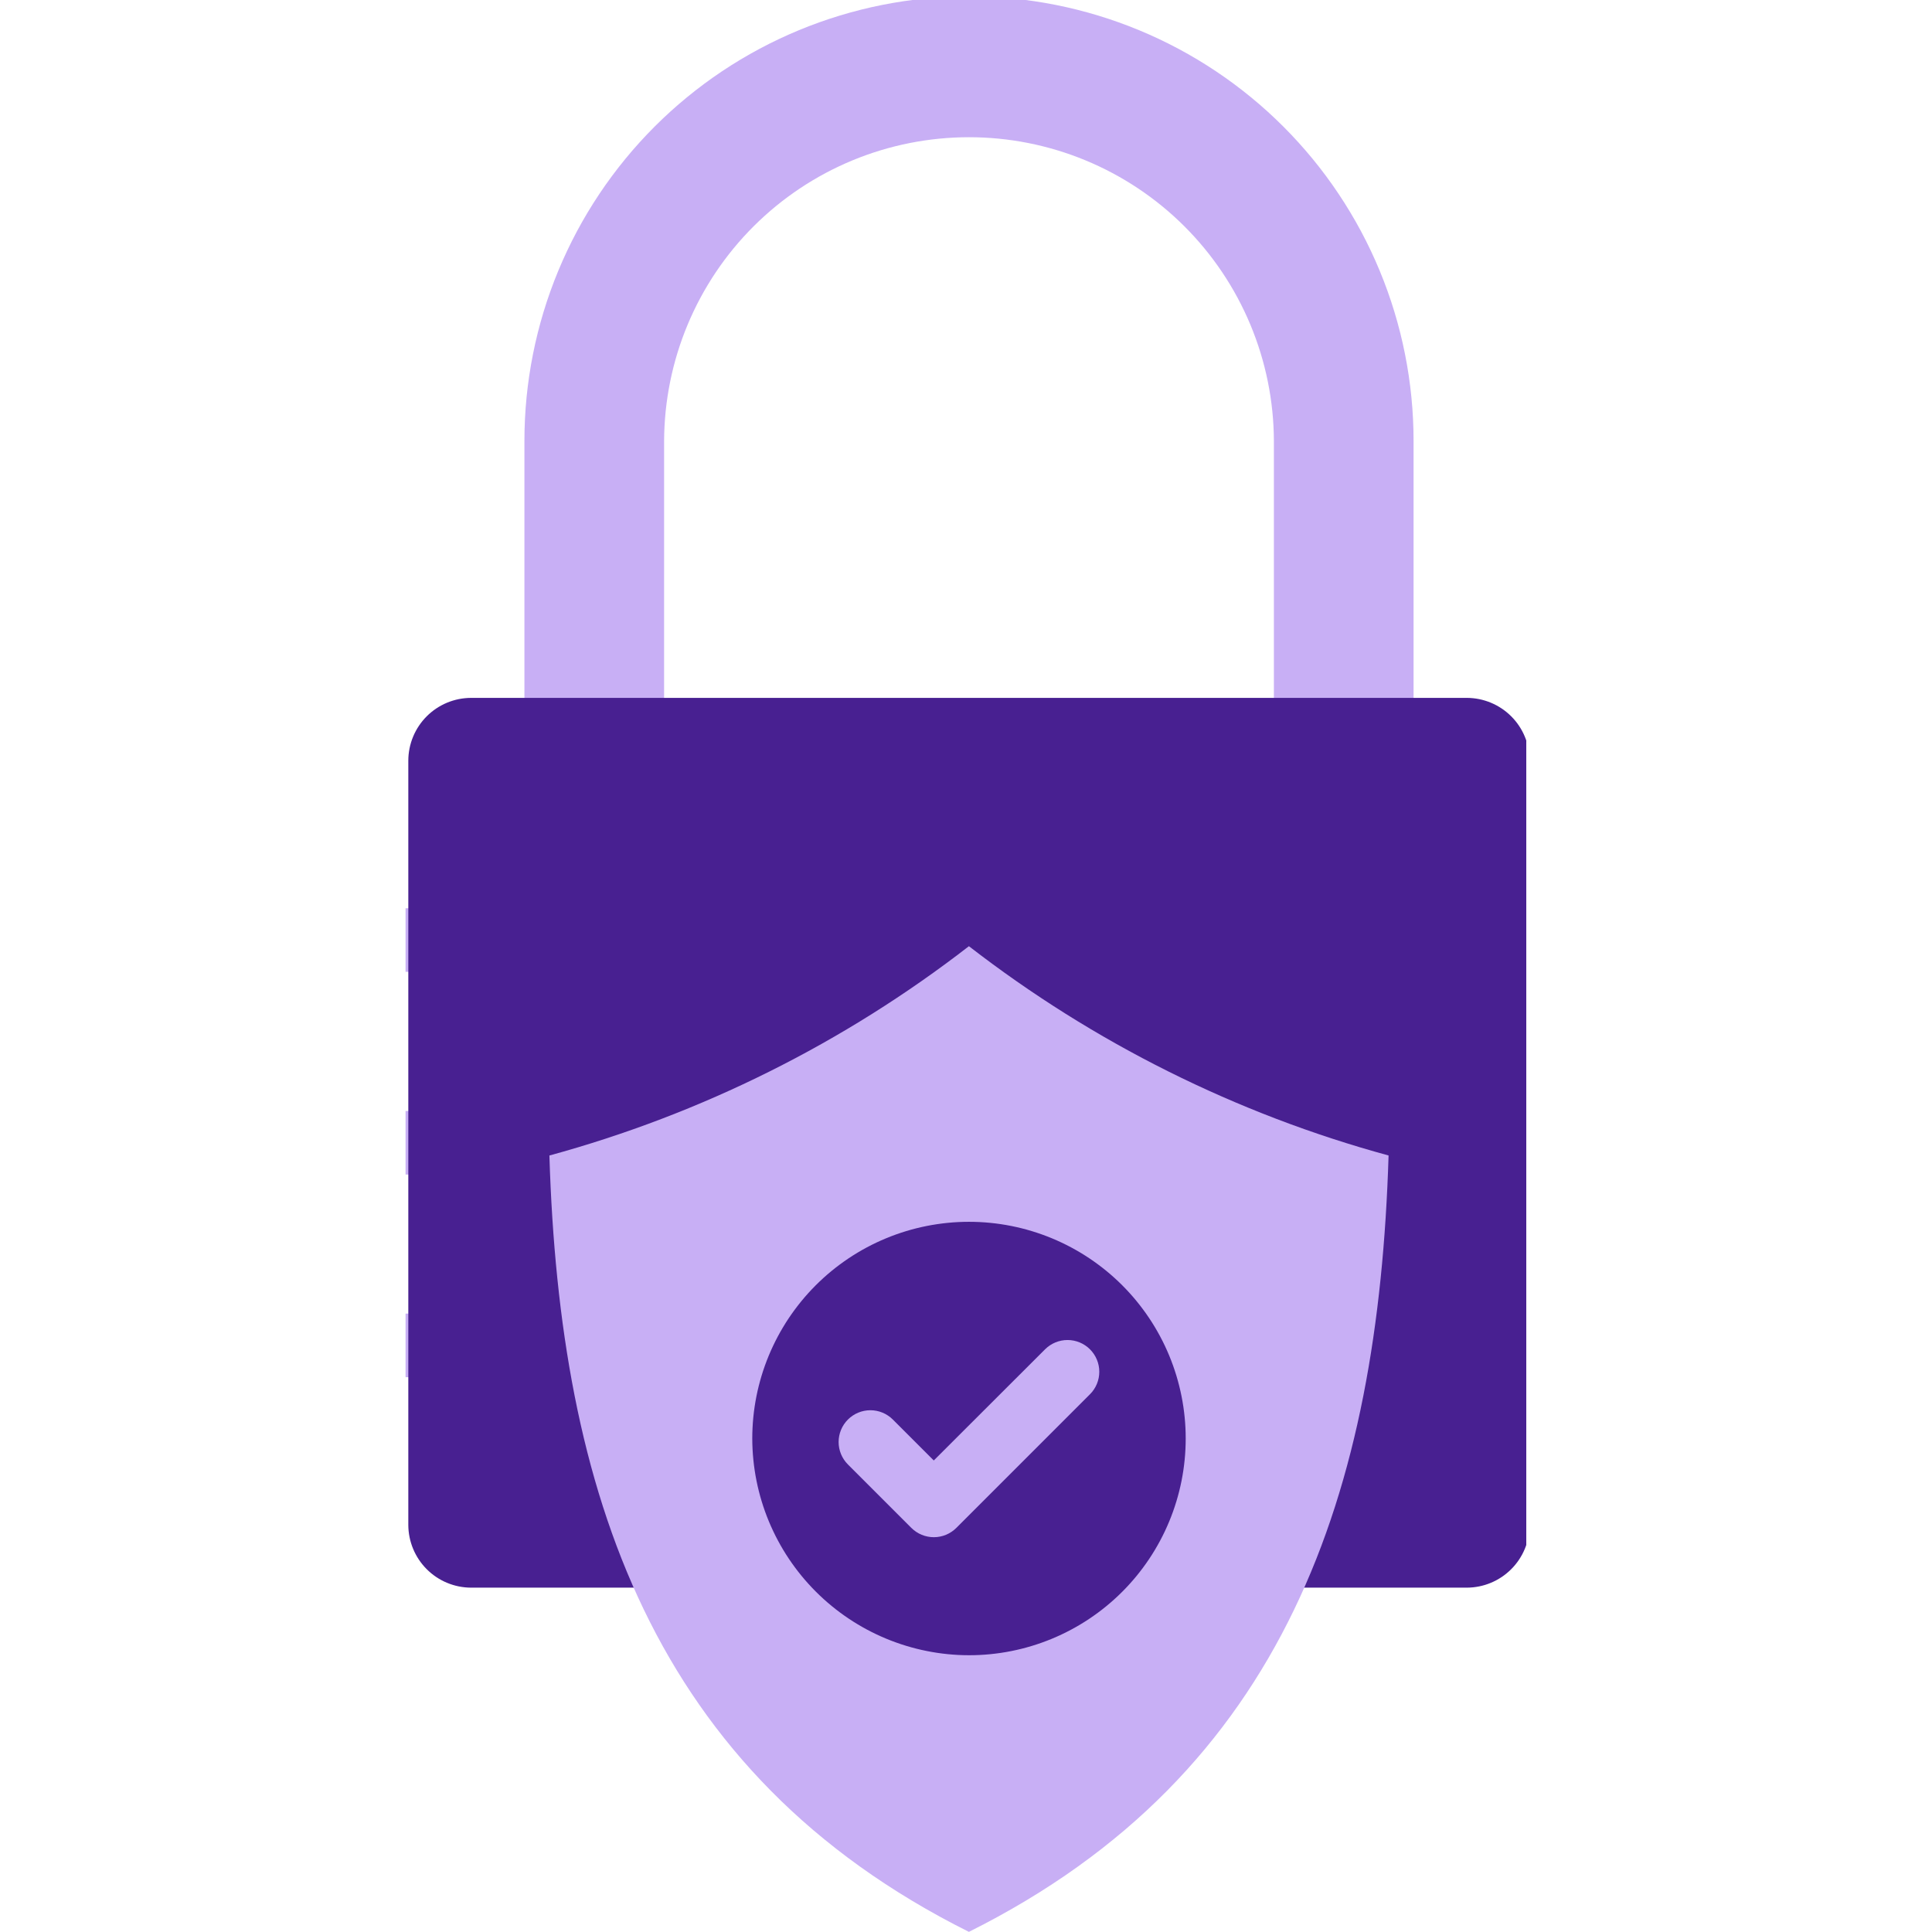 <svg xmlns="http://www.w3.org/2000/svg" xmlns:xlink="http://www.w3.org/1999/xlink" width="1024" zoomAndPan="magnify" viewBox="0 0 768 768" height="1024" preserveAspectRatio="xMidYMid meet" version="1.0"><defs><clipPath id="5f6dd32daf"><path d="M 161.219 275 L 606.719 275 L 606.719 633 L 161.219 633 Z M 161.219 275 " clip-rule="nonzero"/></clipPath><clipPath id="c782e41921"><path d="M 162 277 L 606.719 277 L 606.719 632 L 162 632 Z M 162 277 " clip-rule="nonzero"/></clipPath></defs><g clip-path="url(#5f6dd32daf)"><path fill="#c8aff5" d="M 205.039 522.172 C 205.867 522.172 206.691 522.254 207.504 522.414 C 208.316 522.578 209.109 522.816 209.875 523.133 C 210.641 523.453 211.371 523.84 212.062 524.301 C 212.75 524.766 213.391 525.289 213.977 525.875 C 214.562 526.461 215.086 527.102 215.547 527.789 C 216.012 528.48 216.398 529.211 216.719 529.977 C 217.035 530.742 217.273 531.535 217.438 532.348 C 217.598 533.16 217.68 533.984 217.68 534.812 C 217.68 535.645 217.598 536.465 217.438 537.281 C 217.273 538.094 217.035 538.887 216.719 539.652 C 216.398 540.418 216.012 541.148 215.547 541.836 C 215.086 542.527 214.562 543.168 213.977 543.754 C 213.391 544.34 212.75 544.863 212.062 545.324 C 211.371 545.785 210.641 546.176 209.875 546.492 C 209.109 546.812 208.316 547.051 207.504 547.215 C 206.691 547.375 205.867 547.457 205.039 547.457 L 82.891 547.457 L 20.977 627.941 C 20.469 628.598 19.906 629.195 19.281 629.738 C 18.656 630.277 17.988 630.754 17.27 631.164 C 16.551 631.574 15.801 631.91 15.02 632.176 C 14.234 632.438 13.434 632.621 12.613 632.727 C 11.793 632.828 10.973 632.852 10.148 632.797 C 9.324 632.738 8.512 632.602 7.715 632.383 C 6.918 632.168 6.148 631.875 5.41 631.504 C 4.672 631.137 3.973 630.699 3.32 630.195 C 2.668 629.688 2.07 629.125 1.527 628.5 C 0.984 627.879 0.508 627.207 0.098 626.488 C -0.312 625.773 -0.648 625.023 -0.91 624.238 C -1.172 623.457 -1.355 622.652 -1.461 621.836 C -1.566 621.016 -1.59 620.191 -1.531 619.367 C -1.477 618.543 -1.336 617.734 -1.121 616.938 C -0.902 616.137 -0.609 615.371 -0.242 614.629 C 0.125 613.891 0.562 613.195 1.07 612.539 L 66.109 527.953 C 66.68 527.066 67.348 526.266 68.121 525.547 C 68.891 524.828 69.742 524.215 70.664 523.711 C 71.59 523.203 72.566 522.82 73.586 522.562 C 74.609 522.301 75.648 522.172 76.699 522.172 Z M 565.332 547.457 C 564.5 547.457 563.68 547.375 562.867 547.215 C 562.051 547.051 561.262 546.812 560.492 546.492 C 559.727 546.176 559 545.785 558.309 545.324 C 557.617 544.863 556.98 544.34 556.395 543.754 C 555.805 543.168 555.281 542.527 554.82 541.836 C 554.359 541.148 553.969 540.418 553.652 539.652 C 553.336 538.887 553.094 538.094 552.934 537.281 C 552.77 536.465 552.691 535.645 552.691 534.812 C 552.691 533.984 552.77 533.16 552.934 532.348 C 553.094 531.535 553.336 530.742 553.652 529.977 C 553.969 529.211 554.359 528.48 554.82 527.789 C 555.281 527.102 555.805 526.461 556.395 525.875 C 556.98 525.289 557.617 524.766 558.309 524.301 C 559 523.84 559.727 523.453 560.492 523.133 C 561.262 522.816 562.051 522.578 562.867 522.414 C 563.68 522.254 564.5 522.172 565.332 522.172 L 693.672 522.172 C 694.723 522.176 695.762 522.305 696.781 522.566 C 697.801 522.828 698.773 523.215 699.699 523.719 C 700.625 524.223 701.473 524.832 702.246 525.551 C 703.016 526.27 703.688 527.07 704.262 527.953 L 769.301 612.539 C 769.797 613.195 770.223 613.895 770.586 614.633 C 770.945 615.375 771.227 616.141 771.438 616.938 C 771.648 617.734 771.777 618.539 771.828 619.363 C 771.879 620.184 771.852 621 771.742 621.816 C 771.633 622.633 771.445 623.43 771.18 624.207 C 770.914 624.984 770.578 625.73 770.164 626.445 C 769.754 627.156 769.277 627.82 768.738 628.441 C 768.195 629.059 767.602 629.621 766.949 630.125 C 766.297 630.625 765.605 631.062 764.867 631.426 C 764.133 631.793 763.367 632.086 762.574 632.305 C 761.781 632.52 760.973 632.66 760.152 632.719 C 759.332 632.777 758.516 632.754 757.699 632.656 C 756.883 632.555 756.082 632.375 755.301 632.117 C 754.52 631.859 753.773 631.527 753.055 631.125 C 752.34 630.719 751.668 630.25 751.043 629.715 C 750.418 629.18 749.852 628.59 749.344 627.941 L 687.477 547.449 Z M 565.332 466.91 C 564.5 466.914 563.676 466.832 562.863 466.672 C 562.047 466.512 561.254 466.273 560.488 465.957 C 559.719 465.641 558.988 465.25 558.297 464.789 C 557.605 464.328 556.965 463.805 556.375 463.219 C 555.789 462.629 555.262 461.992 554.801 461.301 C 554.34 460.609 553.949 459.879 553.629 459.113 C 553.312 458.344 553.07 457.555 552.91 456.738 C 552.746 455.922 552.664 455.102 552.664 454.27 C 552.664 453.438 552.746 452.613 552.91 451.801 C 553.07 450.984 553.312 450.195 553.629 449.426 C 553.949 448.656 554.34 447.93 554.801 447.238 C 555.262 446.547 555.789 445.91 556.375 445.32 C 556.965 444.734 557.605 444.211 558.297 443.75 C 558.988 443.289 559.719 442.898 560.488 442.582 C 561.254 442.266 562.047 442.027 562.863 441.867 C 563.676 441.707 564.5 441.625 565.332 441.629 L 802.871 441.629 C 803.699 441.629 804.523 441.711 805.336 441.875 C 806.148 442.039 806.938 442.277 807.703 442.598 C 808.469 442.914 809.195 443.305 809.883 443.766 C 810.57 444.227 811.211 444.754 811.793 445.34 C 812.379 445.926 812.902 446.562 813.363 447.254 C 813.824 447.941 814.211 448.672 814.527 449.438 C 814.848 450.203 815.086 450.992 815.246 451.805 C 815.406 452.621 815.488 453.441 815.488 454.27 C 815.488 455.098 815.406 455.918 815.246 456.734 C 815.086 457.547 814.848 458.336 814.527 459.102 C 814.211 459.867 813.824 460.594 813.363 461.285 C 812.902 461.977 812.379 462.613 811.793 463.199 C 811.211 463.785 810.57 464.312 809.883 464.773 C 809.195 465.234 808.469 465.625 807.703 465.941 C 806.938 466.262 806.148 466.5 805.336 466.664 C 804.523 466.828 803.699 466.91 802.871 466.91 Z M 565.332 386.32 C 564.5 386.32 563.68 386.238 562.867 386.078 C 562.051 385.914 561.262 385.676 560.492 385.355 C 559.727 385.039 559 384.648 558.309 384.188 C 557.617 383.727 556.98 383.203 556.395 382.617 C 555.805 382.031 555.281 381.391 554.82 380.699 C 554.359 380.012 553.969 379.281 553.652 378.516 C 553.336 377.75 553.094 376.957 552.934 376.145 C 552.77 375.328 552.691 374.508 552.691 373.676 C 552.691 372.848 552.77 372.023 552.934 371.211 C 553.094 370.398 553.336 369.605 553.652 368.84 C 553.969 368.074 554.359 367.344 554.82 366.652 C 555.281 365.965 555.805 365.324 556.395 364.738 C 556.98 364.152 557.617 363.625 558.309 363.164 C 559 362.703 559.727 362.316 560.492 361.996 C 561.262 361.68 562.051 361.441 562.867 361.277 C 563.68 361.117 564.5 361.035 565.332 361.035 L 687.477 361.035 L 749.344 280.594 C 749.848 279.938 750.414 279.332 751.035 278.785 C 751.66 278.242 752.332 277.762 753.051 277.344 C 753.766 276.93 754.52 276.59 755.305 276.324 C 756.09 276.059 756.895 275.875 757.719 275.766 C 758.539 275.66 759.363 275.633 760.191 275.688 C 761.02 275.746 761.832 275.879 762.633 276.098 C 763.434 276.312 764.207 276.605 764.949 276.973 C 765.691 277.344 766.391 277.781 767.047 278.289 C 767.703 278.793 768.305 279.359 768.848 279.984 C 769.395 280.609 769.871 281.281 770.285 282.004 C 770.695 282.723 771.035 283.477 771.297 284.262 C 771.562 285.047 771.746 285.852 771.852 286.676 C 771.953 287.496 771.977 288.324 771.918 289.148 C 771.859 289.977 771.723 290.789 771.504 291.59 C 771.285 292.391 770.992 293.16 770.621 293.902 C 770.25 294.645 769.809 295.344 769.301 295.996 L 704.262 380.586 C 703.684 381.461 703.008 382.258 702.234 382.965 C 701.461 383.676 700.609 384.281 699.688 384.781 C 698.762 385.281 697.793 385.66 696.773 385.922 C 695.754 386.18 694.719 386.312 693.672 386.316 Z M 205.039 361.035 C 205.867 361.035 206.691 361.117 207.504 361.277 C 208.316 361.441 209.109 361.68 209.875 361.996 C 210.641 362.316 211.371 362.703 212.062 363.164 C 212.75 363.629 213.391 364.152 213.977 364.738 C 214.562 365.324 215.086 365.965 215.547 366.652 C 216.012 367.344 216.398 368.074 216.719 368.84 C 217.035 369.605 217.273 370.398 217.438 371.211 C 217.598 372.023 217.68 372.848 217.68 373.676 C 217.68 374.508 217.598 375.328 217.438 376.145 C 217.273 376.957 217.035 377.75 216.719 378.516 C 216.398 379.281 216.012 380.012 215.547 380.699 C 215.086 381.391 214.562 382.031 213.977 382.617 C 213.391 383.203 212.75 383.727 212.062 384.188 C 211.371 384.648 210.641 385.039 209.875 385.355 C 209.109 385.676 208.316 385.914 207.504 386.078 C 206.691 386.238 205.867 386.32 205.039 386.32 L 76.699 386.32 C 75.648 386.32 74.613 386.191 73.594 385.93 C 72.574 385.672 71.605 385.293 70.68 384.793 C 69.754 384.293 68.906 383.688 68.133 382.977 C 67.359 382.266 66.684 381.469 66.109 380.59 L 1.07 295.996 C 0.551 295.344 0.105 294.645 -0.273 293.902 C -0.652 293.164 -0.957 292.391 -1.184 291.59 C -1.406 290.789 -1.551 289.973 -1.617 289.141 C -1.68 288.312 -1.66 287.484 -1.562 286.656 C -1.461 285.832 -1.281 285.023 -1.02 284.23 C -0.758 283.441 -0.422 282.684 -0.012 281.961 C 0.398 281.234 0.879 280.559 1.426 279.93 C 1.969 279.301 2.57 278.734 3.23 278.223 C 3.887 277.715 4.59 277.273 5.336 276.902 C 6.082 276.535 6.855 276.238 7.66 276.023 C 8.465 275.809 9.281 275.672 10.113 275.617 C 10.941 275.562 11.77 275.59 12.598 275.703 C 13.422 275.812 14.227 276 15.016 276.273 C 15.805 276.543 16.555 276.887 17.277 277.305 C 17.996 277.727 18.664 278.211 19.289 278.766 C 19.91 279.316 20.473 279.926 20.977 280.59 L 82.891 361.031 Z M 205.039 441.629 C 205.867 441.625 206.691 441.707 207.508 441.867 C 208.324 442.027 209.113 442.266 209.883 442.582 C 210.652 442.898 211.383 443.289 212.074 443.75 C 212.766 444.211 213.402 444.734 213.992 445.32 C 214.582 445.91 215.105 446.547 215.566 447.238 C 216.031 447.93 216.422 448.656 216.738 449.426 C 217.059 450.195 217.297 450.984 217.461 451.801 C 217.621 452.613 217.703 453.438 217.703 454.27 C 217.703 455.102 217.621 455.922 217.461 456.738 C 217.297 457.555 217.059 458.344 216.738 459.113 C 216.422 459.879 216.031 460.609 215.566 461.301 C 215.105 461.992 214.582 462.629 213.992 463.219 C 213.402 463.805 212.766 464.328 212.074 464.789 C 211.383 465.25 210.652 465.641 209.883 465.957 C 209.113 466.273 208.324 466.512 207.508 466.672 C 206.691 466.832 205.867 466.914 205.039 466.91 L -32.5 466.91 C -33.328 466.91 -34.152 466.828 -34.965 466.664 C -35.777 466.5 -36.566 466.262 -37.332 465.941 C -38.098 465.625 -38.824 465.234 -39.512 464.773 C -40.199 464.312 -40.84 463.785 -41.426 463.199 C -42.008 462.613 -42.531 461.977 -42.992 461.285 C -43.453 460.594 -43.84 459.867 -44.156 459.102 C -44.477 458.336 -44.715 457.547 -44.875 456.734 C -45.035 455.918 -45.117 455.098 -45.117 454.27 C -45.117 453.441 -45.035 452.621 -44.875 451.805 C -44.715 450.992 -44.477 450.203 -44.156 449.438 C -43.84 448.672 -43.453 447.941 -42.992 447.254 C -42.531 446.562 -42.008 445.926 -41.426 445.34 C -40.84 444.754 -40.199 444.227 -39.512 443.766 C -38.824 443.305 -38.098 442.914 -37.332 442.598 C -36.566 442.277 -35.777 442.039 -34.965 441.875 C -34.152 441.711 -33.328 441.629 -32.5 441.629 Z M 205.039 441.629 " fill-opacity="1" fill-rule="nonzero"/></g><path fill="#c8aff5" d="M 263.988 335.09 C 263.996 336.004 263.957 336.914 263.875 337.824 C 263.793 338.734 263.664 339.641 263.492 340.535 C 263.32 341.434 263.105 342.32 262.844 343.195 C 262.586 344.074 262.281 344.934 261.938 345.781 C 261.594 346.629 261.207 347.453 260.781 348.262 C 260.355 349.07 259.891 349.855 259.387 350.617 C 258.883 351.379 258.34 352.117 257.766 352.824 C 257.188 353.535 256.578 354.215 255.934 354.863 C 255.293 355.512 254.617 356.125 253.914 356.707 C 253.207 357.289 252.477 357.836 251.719 358.348 C 250.961 358.855 250.18 359.328 249.375 359.762 C 248.57 360.191 247.746 360.586 246.902 360.938 C 246.059 361.289 245.199 361.598 244.324 361.863 C 243.449 362.129 242.566 362.352 241.668 362.531 C 240.773 362.711 239.871 362.848 238.961 362.938 C 238.051 363.027 237.141 363.07 236.227 363.07 C 235.312 363.07 234.402 363.027 233.492 362.938 C 232.582 362.848 231.68 362.711 230.785 362.531 C 229.887 362.352 229.004 362.129 228.129 361.863 C 227.254 361.598 226.395 361.289 225.551 360.938 C 224.707 360.586 223.883 360.191 223.078 359.762 C 222.273 359.328 221.492 358.855 220.734 358.348 C 219.977 357.836 219.246 357.289 218.539 356.707 C 217.836 356.125 217.164 355.512 216.52 354.863 C 215.875 354.215 215.266 353.535 214.688 352.824 C 214.113 352.117 213.57 351.379 213.066 350.617 C 212.562 349.855 212.098 349.07 211.672 348.262 C 211.246 347.453 210.859 346.629 210.516 345.781 C 210.172 344.934 209.871 344.074 209.609 343.195 C 209.352 342.32 209.133 341.434 208.961 340.535 C 208.789 339.641 208.664 338.734 208.578 337.824 C 208.496 336.914 208.461 336.004 208.465 335.09 L 208.465 175.281 C 208.465 172.387 208.539 169.496 208.68 166.609 C 208.82 163.719 209.035 160.836 209.316 157.957 C 209.602 155.078 209.953 152.211 210.379 149.348 C 210.805 146.488 211.297 143.641 211.863 140.805 C 212.426 137.965 213.059 135.145 213.762 132.34 C 214.465 129.535 215.238 126.746 216.074 123.98 C 216.914 121.211 217.824 118.465 218.797 115.742 C 219.77 113.02 220.812 110.324 221.918 107.652 C 223.027 104.98 224.195 102.336 225.434 99.723 C 226.672 97.105 227.969 94.523 229.332 91.973 C 230.695 89.422 232.121 86.906 233.609 84.426 C 235.098 81.945 236.645 79.504 238.25 77.098 C 239.855 74.691 241.52 72.328 243.246 70.008 C 244.969 67.684 246.746 65.402 248.582 63.168 C 250.414 60.934 252.305 58.742 254.246 56.602 C 256.188 54.457 258.184 52.363 260.227 50.316 C 262.273 48.273 264.367 46.277 266.508 44.336 C 268.652 42.395 270.844 40.504 273.078 38.672 C 275.312 36.836 277.594 35.059 279.914 33.336 C 282.238 31.613 284.602 29.945 287.008 28.34 C 289.414 26.734 291.855 25.188 294.336 23.699 C 296.816 22.211 299.332 20.789 301.883 19.422 C 304.434 18.059 307.016 16.762 309.633 15.523 C 312.246 14.289 314.891 13.117 317.562 12.008 C 320.234 10.902 322.93 9.863 325.652 8.887 C 328.375 7.914 331.121 7.004 333.891 6.168 C 336.656 5.328 339.445 4.555 342.25 3.852 C 345.055 3.148 347.875 2.516 350.711 1.953 C 353.551 1.387 356.398 0.895 359.258 0.469 C 362.121 0.043 364.988 -0.309 367.867 -0.594 C 370.746 -0.875 373.629 -1.09 376.52 -1.23 C 379.406 -1.371 382.297 -1.445 385.191 -1.445 C 388.082 -1.445 390.973 -1.371 393.863 -1.23 C 396.75 -1.09 399.633 -0.875 402.512 -0.594 C 405.391 -0.309 408.258 0.043 411.121 0.469 C 413.98 0.895 416.832 1.387 419.668 1.953 C 422.504 2.516 425.324 3.148 428.129 3.852 C 430.938 4.555 433.723 5.328 436.488 6.168 C 439.258 7.004 442.004 7.914 444.727 8.887 C 447.449 9.863 450.148 10.902 452.82 12.008 C 455.492 13.117 458.133 14.289 460.75 15.523 C 463.363 16.762 465.945 18.059 468.496 19.422 C 471.047 20.789 473.562 22.211 476.043 23.699 C 478.523 25.188 480.969 26.734 483.371 28.34 C 485.777 29.945 488.141 31.613 490.465 33.336 C 492.785 35.059 495.066 36.836 497.301 38.672 C 499.539 40.504 501.727 42.395 503.871 44.336 C 506.012 46.277 508.105 48.273 510.152 50.316 C 512.199 52.363 514.191 54.457 516.133 56.602 C 518.074 58.742 519.965 60.934 521.801 63.168 C 523.633 65.402 525.414 67.684 527.137 70.008 C 528.859 72.328 530.523 74.691 532.129 77.098 C 533.738 79.504 535.285 81.945 536.77 84.426 C 538.258 86.906 539.684 89.422 541.047 91.973 C 542.41 94.523 543.711 97.105 544.945 99.723 C 546.184 102.336 547.355 104.98 548.461 107.652 C 549.566 110.324 550.609 113.02 551.582 115.742 C 552.559 118.465 553.465 121.211 554.305 123.98 C 555.145 126.746 555.914 129.535 556.617 132.34 C 557.32 135.145 557.953 137.965 558.516 140.805 C 559.082 143.641 559.574 146.488 560 149.348 C 560.426 152.211 560.777 155.078 561.062 157.957 C 561.348 160.836 561.559 163.719 561.699 166.609 C 561.844 169.496 561.914 172.387 561.914 175.281 L 561.914 335.09 C 561.922 336.004 561.883 336.914 561.801 337.824 C 561.719 338.734 561.59 339.641 561.418 340.535 C 561.246 341.434 561.031 342.32 560.77 343.195 C 560.512 344.074 560.207 344.934 559.863 345.781 C 559.52 346.629 559.133 347.453 558.707 348.262 C 558.281 349.07 557.816 349.855 557.312 350.617 C 556.809 351.379 556.27 352.117 555.691 352.824 C 555.113 353.535 554.504 354.215 553.859 354.863 C 553.219 355.512 552.543 356.125 551.84 356.707 C 551.133 357.289 550.402 357.836 549.645 358.348 C 548.887 358.855 548.105 359.328 547.301 359.762 C 546.496 360.191 545.672 360.586 544.828 360.938 C 543.984 361.289 543.125 361.598 542.25 361.863 C 541.379 362.129 540.492 362.352 539.598 362.531 C 538.699 362.711 537.797 362.848 536.887 362.938 C 535.977 363.027 535.066 363.07 534.152 363.07 C 533.238 363.07 532.328 363.027 531.418 362.938 C 530.508 362.848 529.605 362.711 528.711 362.531 C 527.812 362.352 526.93 362.129 526.055 361.863 C 525.18 361.598 524.32 361.289 523.477 360.938 C 522.637 360.586 521.812 360.191 521.004 359.762 C 520.199 359.328 519.418 358.855 518.66 358.348 C 517.902 357.836 517.172 357.289 516.469 356.707 C 515.762 356.125 515.09 355.512 514.445 354.863 C 513.801 354.215 513.191 353.535 512.613 352.824 C 512.039 352.117 511.496 351.379 510.992 350.617 C 510.488 349.855 510.023 349.07 509.598 348.262 C 509.172 347.453 508.785 346.629 508.441 345.781 C 508.098 344.934 507.797 344.074 507.535 343.195 C 507.277 342.32 507.059 341.434 506.887 340.535 C 506.715 339.641 506.59 338.734 506.508 337.824 C 506.422 336.914 506.387 336.004 506.391 335.09 L 506.391 175.281 C 506.387 173.301 506.328 171.324 506.223 169.348 C 506.121 167.371 505.969 165.398 505.766 163.43 C 505.566 161.465 505.316 159.5 505.02 157.543 C 504.723 155.59 504.375 153.641 503.984 151.699 C 503.59 149.762 503.152 147.832 502.664 145.914 C 502.18 143.996 501.645 142.094 501.062 140.199 C 500.484 138.309 499.855 136.434 499.184 134.57 C 498.512 132.711 497.797 130.867 497.035 129.043 C 496.27 127.215 495.465 125.41 494.613 123.625 C 493.762 121.836 492.867 120.074 491.93 118.328 C 490.992 116.586 490.016 114.867 488.992 113.176 C 487.973 111.48 486.91 109.812 485.805 108.168 C 484.703 106.527 483.559 104.91 482.375 103.324 C 481.195 101.738 479.973 100.18 478.715 98.656 C 477.457 97.129 476.16 95.633 474.828 94.168 C 473.5 92.707 472.133 91.277 470.73 89.879 C 469.328 88.484 467.895 87.121 466.426 85.797 C 464.957 84.469 463.457 83.18 461.922 81.926 C 460.391 80.676 458.832 79.461 457.238 78.285 C 455.648 77.109 454.031 75.973 452.383 74.875 C 450.734 73.777 449.062 72.723 447.363 71.707 C 445.668 70.691 443.945 69.719 442.199 68.789 C 440.453 67.855 438.684 66.969 436.895 66.125 C 435.105 65.281 433.297 64.48 431.465 63.727 C 429.637 62.973 427.793 62.262 425.93 61.594 C 424.062 60.93 422.188 60.312 420.293 59.738 C 418.398 59.164 416.492 58.641 414.57 58.16 C 412.652 57.68 410.723 57.246 408.781 56.863 C 406.84 56.477 404.891 56.141 402.934 55.852 C 400.977 55.562 399.012 55.32 397.043 55.125 C 395.074 54.934 393.102 54.789 391.125 54.691 C 389.148 54.594 387.172 54.547 385.191 54.547 C 383.215 54.547 381.238 54.594 379.262 54.691 C 377.285 54.789 375.312 54.934 373.34 55.125 C 371.371 55.32 369.41 55.562 367.453 55.852 C 365.496 56.141 363.547 56.477 361.605 56.863 C 359.664 57.246 357.734 57.68 355.812 58.16 C 353.895 58.641 351.988 59.164 350.094 59.738 C 348.199 60.312 346.32 60.93 344.457 61.594 C 342.594 62.262 340.746 62.973 338.918 63.727 C 337.09 64.48 335.281 65.281 333.492 66.125 C 331.703 66.969 329.934 67.855 328.188 68.789 C 326.441 69.719 324.719 70.691 323.02 71.707 C 321.32 72.723 319.648 73.777 318.004 74.875 C 316.355 75.973 314.738 77.109 313.145 78.285 C 311.555 79.461 309.992 80.676 308.461 81.926 C 306.93 83.18 305.43 84.469 303.961 85.797 C 302.492 87.121 301.059 88.484 299.656 89.879 C 298.254 91.277 296.887 92.707 295.555 94.168 C 294.223 95.633 292.93 97.129 291.668 98.656 C 290.41 100.18 289.191 101.738 288.008 103.324 C 286.824 104.91 285.684 106.527 284.578 108.168 C 283.477 109.812 282.414 111.48 281.395 113.176 C 280.371 114.867 279.391 116.586 278.453 118.328 C 277.516 120.074 276.621 121.836 275.773 123.625 C 274.922 125.41 274.113 127.215 273.352 129.043 C 272.59 130.867 271.871 132.711 271.199 134.57 C 270.527 136.434 269.902 138.309 269.32 140.199 C 268.742 142.094 268.207 143.996 267.719 145.914 C 267.234 147.832 266.793 149.762 266.402 151.699 C 266.008 153.641 265.664 155.59 265.367 157.543 C 265.07 159.5 264.82 161.465 264.617 163.43 C 264.418 165.398 264.266 167.371 264.16 169.348 C 264.055 171.324 264 173.301 263.992 175.281 Z M 263.988 335.09 " fill-opacity="1" fill-rule="nonzero"/><g clip-path="url(#c782e41921)"><path fill="#482091" d="M 187.23 277.418 L 583.145 277.418 C 583.961 277.422 584.773 277.465 585.586 277.551 C 586.398 277.633 587.207 277.754 588.004 277.918 C 588.805 278.078 589.594 278.281 590.375 278.52 C 591.156 278.758 591.922 279.035 592.676 279.352 C 593.43 279.664 594.164 280.016 594.887 280.402 C 595.605 280.789 596.301 281.207 596.98 281.664 C 597.656 282.117 598.312 282.605 598.941 283.121 C 599.574 283.641 600.176 284.191 600.754 284.77 C 601.328 285.344 601.875 285.949 602.395 286.582 C 602.91 287.211 603.398 287.867 603.852 288.547 C 604.305 289.227 604.723 289.926 605.109 290.645 C 605.492 291.363 605.84 292.102 606.152 292.855 C 606.469 293.609 606.742 294.375 606.98 295.156 C 607.219 295.938 607.418 296.73 607.578 297.527 C 607.738 298.328 607.859 299.137 607.941 299.949 C 608.023 300.762 608.062 301.574 608.066 302.391 L 608.066 606.195 C 608.062 607.012 608.016 607.824 607.934 608.633 C 607.852 609.445 607.727 610.25 607.566 611.047 C 607.402 611.848 607.203 612.637 606.965 613.414 C 606.723 614.195 606.449 614.961 606.133 615.711 C 605.82 616.465 605.469 617.199 605.086 617.918 C 604.699 618.637 604.277 619.332 603.824 620.012 C 603.371 620.688 602.887 621.34 602.367 621.969 C 601.852 622.602 601.305 623.203 600.727 623.777 C 600.152 624.355 599.551 624.902 598.918 625.418 C 598.289 625.938 597.637 626.422 596.961 626.875 C 596.281 627.328 595.586 627.75 594.867 628.137 C 594.148 628.52 593.414 628.871 592.66 629.184 C 591.91 629.5 591.145 629.773 590.363 630.016 C 589.586 630.254 588.797 630.453 587.996 630.617 C 587.199 630.777 586.395 630.898 585.582 630.984 C 584.773 631.066 583.961 631.113 583.145 631.117 L 187.23 631.117 C 186.414 631.113 185.602 631.07 184.789 630.988 C 183.98 630.902 183.176 630.781 182.375 630.621 C 181.574 630.461 180.785 630.258 180.008 630.02 C 179.227 629.781 178.461 629.508 177.707 629.191 C 176.957 628.879 176.219 628.531 175.5 628.145 C 174.785 627.758 174.086 627.34 173.406 626.887 C 172.73 626.434 172.078 625.945 171.445 625.43 C 170.816 624.91 170.215 624.363 169.637 623.789 C 169.062 623.211 168.512 622.609 167.996 621.977 C 167.48 621.348 166.992 620.695 166.539 620.016 C 166.086 619.34 165.668 618.641 165.281 617.922 C 164.895 617.203 164.547 616.469 164.234 615.715 C 163.918 614.965 163.645 614.199 163.406 613.418 C 163.164 612.641 162.965 611.848 162.805 611.051 C 162.645 610.25 162.52 609.445 162.438 608.637 C 162.355 607.824 162.312 607.012 162.309 606.195 L 162.309 302.391 C 162.309 301.574 162.352 300.758 162.43 299.945 C 162.512 299.133 162.633 298.328 162.793 297.527 C 162.953 296.727 163.148 295.934 163.387 295.152 C 163.625 294.371 163.898 293.605 164.211 292.852 C 164.523 292.094 164.871 291.359 165.258 290.637 C 165.641 289.918 166.062 289.219 166.516 288.539 C 166.969 287.859 167.453 287.203 167.969 286.574 C 168.488 285.941 169.035 285.336 169.613 284.758 C 170.188 284.18 170.793 283.633 171.422 283.113 C 172.055 282.594 172.707 282.105 173.387 281.652 C 174.066 281.199 174.762 280.777 175.484 280.391 C 176.203 280.004 176.938 279.656 177.691 279.34 C 178.445 279.027 179.215 278.75 179.996 278.512 C 180.777 278.273 181.566 278.074 182.367 277.91 C 183.168 277.75 183.973 277.629 184.785 277.547 C 185.598 277.465 186.414 277.422 187.23 277.418 Z M 187.23 277.418 " fill-opacity="1" fill-rule="evenodd"/></g><path fill="#c8aff5" d="M 385.16 767.941 C 511.504 704.848 547.887 592.422 551.98 459.324 C 536.887 455.207 522.027 450.359 507.41 444.781 C 492.789 439.199 478.48 432.922 464.477 425.938 C 450.473 418.953 436.848 411.301 423.598 402.98 C 410.344 394.656 397.535 385.707 385.16 376.129 C 372.793 385.707 359.988 394.66 346.742 402.98 C 333.496 411.305 319.871 418.957 305.875 425.941 C 291.875 432.926 277.57 439.207 262.953 444.785 C 248.34 450.363 233.484 455.215 218.395 459.332 C 222.488 592.426 258.871 704.852 385.16 767.949 Z M 385.16 767.941 " fill-opacity="1" fill-rule="evenodd"/><path fill="#482091" d="M 385.16 657.98 C 386.57 657.98 387.98 657.949 389.391 657.879 C 390.797 657.809 392.203 657.707 393.605 657.57 C 395.012 657.43 396.41 657.258 397.805 657.055 C 399.199 656.848 400.59 656.605 401.973 656.332 C 403.355 656.055 404.73 655.746 406.098 655.406 C 407.465 655.062 408.824 654.688 410.172 654.277 C 411.523 653.871 412.863 653.43 414.188 652.953 C 415.516 652.48 416.832 651.973 418.137 651.434 C 419.438 650.895 420.727 650.32 422 649.719 C 423.277 649.117 424.535 648.484 425.777 647.82 C 427.023 647.156 428.25 646.461 429.461 645.734 C 430.668 645.012 431.859 644.258 433.031 643.473 C 434.207 642.691 435.359 641.879 436.492 641.039 C 437.625 640.199 438.734 639.332 439.824 638.438 C 440.914 637.543 441.984 636.625 443.027 635.676 C 444.074 634.73 445.094 633.758 446.09 632.762 C 447.09 631.766 448.059 630.746 449.008 629.699 C 449.953 628.656 450.875 627.59 451.77 626.5 C 452.664 625.41 453.531 624.297 454.371 623.164 C 455.215 622.031 456.023 620.879 456.809 619.707 C 457.594 618.535 458.348 617.344 459.07 616.137 C 459.797 614.926 460.492 613.699 461.156 612.457 C 461.82 611.215 462.457 609.953 463.059 608.68 C 463.66 607.406 464.234 606.117 464.773 604.812 C 465.312 603.512 465.82 602.195 466.297 600.867 C 466.77 599.539 467.215 598.203 467.621 596.852 C 468.031 595.504 468.41 594.145 468.75 592.777 C 469.094 591.41 469.402 590.035 469.68 588.652 C 469.953 587.27 470.195 585.879 470.402 584.484 C 470.609 583.09 470.781 581.691 470.918 580.289 C 471.059 578.887 471.164 577.48 471.23 576.07 C 471.301 574.664 471.336 573.254 471.336 571.844 C 471.336 570.434 471.301 569.023 471.234 567.617 C 471.164 566.207 471.059 564.801 470.922 563.398 C 470.785 561.996 470.609 560.598 470.406 559.199 C 470.199 557.805 469.957 556.418 469.684 555.035 C 469.406 553.652 469.098 552.277 468.754 550.91 C 468.414 549.539 468.039 548.184 467.629 546.832 C 467.219 545.484 466.777 544.145 466.301 542.816 C 465.828 541.488 465.32 540.176 464.781 538.871 C 464.242 537.57 463.668 536.281 463.066 535.004 C 462.465 533.73 461.832 532.473 461.164 531.227 C 460.5 529.984 459.805 528.758 459.082 527.547 C 458.355 526.34 457.602 525.148 456.82 523.977 C 456.035 522.805 455.223 521.652 454.383 520.52 C 453.543 519.387 452.676 518.273 451.781 517.184 C 450.887 516.094 449.969 515.027 449.02 513.98 C 448.074 512.938 447.102 511.918 446.105 510.918 C 445.105 509.922 444.086 508.949 443.043 508.004 C 441.996 507.055 440.93 506.137 439.84 505.242 C 438.75 504.348 437.637 503.48 436.504 502.641 C 435.375 501.801 434.219 500.988 433.047 500.203 C 431.875 499.422 430.684 498.668 429.477 497.941 C 428.266 497.219 427.039 496.523 425.797 495.859 C 424.551 495.191 423.293 494.559 422.02 493.957 C 420.742 493.352 419.453 492.781 418.152 492.242 C 416.848 491.703 415.535 491.195 414.207 490.723 C 412.879 490.246 411.539 489.805 410.191 489.395 C 408.844 488.984 407.484 488.609 406.117 488.266 C 404.746 487.926 403.371 487.617 401.988 487.34 C 400.605 487.066 399.219 486.824 397.824 486.617 C 396.43 486.41 395.027 486.238 393.625 486.102 C 392.223 485.961 390.816 485.859 389.406 485.789 C 388 485.719 386.59 485.688 385.18 485.688 C 383.77 485.688 382.359 485.723 380.953 485.789 C 379.543 485.859 378.141 485.965 376.734 486.102 C 375.332 486.242 373.934 486.414 372.539 486.621 C 371.145 486.828 369.754 487.066 368.371 487.344 C 366.988 487.617 365.613 487.93 364.246 488.27 C 362.879 488.613 361.52 488.988 360.172 489.398 C 358.82 489.809 357.484 490.25 356.156 490.727 C 354.828 491.203 353.512 491.707 352.211 492.25 C 350.906 492.789 349.617 493.359 348.344 493.961 C 347.07 494.566 345.809 495.199 344.566 495.863 C 343.324 496.531 342.098 497.223 340.887 497.949 C 339.68 498.676 338.488 499.43 337.316 500.211 C 336.145 500.996 334.992 501.809 333.859 502.648 C 332.727 503.488 331.613 504.355 330.523 505.25 C 329.434 506.145 328.367 507.066 327.324 508.012 C 326.277 508.961 325.258 509.934 324.262 510.93 C 323.266 511.926 322.293 512.949 321.348 513.992 C 320.398 515.039 319.48 516.105 318.586 517.195 C 317.691 518.285 316.824 519.398 315.984 520.531 C 315.145 521.664 314.332 522.816 313.547 523.988 C 312.766 525.16 312.012 526.352 311.289 527.562 C 310.562 528.77 309.867 529.996 309.203 531.242 C 308.539 532.484 307.906 533.746 307.305 535.02 C 306.699 536.293 306.129 537.582 305.59 538.887 C 305.051 540.188 304.543 541.504 304.07 542.832 C 303.594 544.16 303.152 545.496 302.742 546.848 C 302.336 548.195 301.961 549.555 301.617 550.922 C 301.273 552.289 300.965 553.668 300.691 555.051 C 300.418 556.434 300.176 557.82 299.969 559.215 C 299.762 560.609 299.59 562.012 299.453 563.414 C 299.316 564.816 299.211 566.223 299.145 567.633 C 299.074 569.039 299.039 570.449 299.039 571.859 C 299.043 573.266 299.082 574.676 299.152 576.082 C 299.223 577.488 299.332 578.895 299.473 580.293 C 299.609 581.695 299.785 583.094 299.996 584.488 C 300.203 585.879 300.445 587.266 300.723 588.648 C 301 590.031 301.312 591.402 301.656 592.77 C 302 594.137 302.375 595.492 302.789 596.84 C 303.199 598.188 303.641 599.523 304.117 600.848 C 304.594 602.176 305.102 603.488 305.641 604.789 C 306.184 606.09 306.754 607.379 307.359 608.648 C 307.961 609.922 308.594 611.18 309.262 612.422 C 309.926 613.664 310.621 614.891 311.344 616.098 C 312.07 617.305 312.824 618.492 313.605 619.664 C 314.391 620.836 315.203 621.988 316.043 623.117 C 316.883 624.25 317.746 625.359 318.641 626.449 C 319.535 627.535 320.457 628.602 321.402 629.645 C 322.348 630.691 323.32 631.711 324.316 632.707 C 325.312 633.703 326.332 634.672 327.375 635.621 C 328.418 636.566 329.484 637.484 330.574 638.379 C 331.66 639.273 332.773 640.141 333.902 640.98 C 335.035 641.82 336.184 642.629 337.355 643.414 C 338.527 644.195 339.715 644.953 340.926 645.676 C 342.133 646.402 343.355 647.098 344.598 647.762 C 345.84 648.426 347.098 649.059 348.371 649.664 C 349.645 650.266 350.93 650.84 352.23 651.379 C 353.531 651.918 354.844 652.43 356.172 652.902 C 357.496 653.379 358.832 653.824 360.18 654.234 C 361.527 654.645 362.887 655.023 364.25 655.367 C 365.617 655.711 366.992 656.02 368.371 656.297 C 369.754 656.574 371.141 656.816 372.535 657.027 C 373.926 657.234 375.324 657.41 376.727 657.551 C 378.129 657.691 379.531 657.797 380.938 657.871 C 382.344 657.941 383.754 657.98 385.16 657.98 Z M 385.16 657.98 " fill-opacity="1" fill-rule="evenodd"/><path fill="#c8aff5" d="M 415.453 536.348 C 416.043 535.766 416.68 535.246 417.371 534.785 C 418.059 534.328 418.785 533.941 419.551 533.629 C 420.316 533.312 421.105 533.074 421.918 532.914 C 422.73 532.754 423.551 532.676 424.375 532.676 C 425.203 532.676 426.023 532.758 426.836 532.922 C 427.648 533.086 428.434 533.324 429.199 533.641 C 429.965 533.957 430.688 534.348 431.379 534.809 C 432.066 535.266 432.703 535.789 433.285 536.375 C 433.871 536.961 434.395 537.598 434.855 538.285 C 435.316 538.973 435.703 539.699 436.02 540.465 C 436.34 541.227 436.578 542.016 436.742 542.828 C 436.902 543.637 436.984 544.457 436.984 545.285 C 436.988 546.113 436.906 546.934 436.746 547.746 C 436.586 548.559 436.352 549.344 436.035 550.109 C 435.719 550.875 435.332 551.605 434.875 552.293 C 434.418 552.98 433.898 553.621 433.312 554.207 L 380.148 607.375 C 379.559 607.957 378.922 608.48 378.23 608.938 C 377.543 609.398 376.812 609.785 376.047 610.102 C 375.281 610.418 374.492 610.656 373.68 610.816 C 372.867 610.977 372.047 611.059 371.219 611.059 C 370.391 611.059 369.57 610.977 368.758 610.816 C 367.941 610.656 367.152 610.418 366.387 610.102 C 365.621 609.785 364.895 609.398 364.203 608.938 C 363.516 608.48 362.875 607.957 362.289 607.375 L 337.062 582.148 C 336.477 581.562 335.949 580.922 335.492 580.234 C 335.031 579.543 334.641 578.816 334.324 578.051 C 334.008 577.285 333.766 576.496 333.605 575.684 C 333.441 574.867 333.363 574.047 333.363 573.219 C 333.363 572.391 333.441 571.566 333.605 570.754 C 333.766 569.941 334.004 569.152 334.324 568.387 C 334.641 567.621 335.027 566.891 335.488 566.203 C 335.949 565.512 336.473 564.875 337.059 564.289 C 337.645 563.703 338.285 563.18 338.973 562.719 C 339.664 562.258 340.391 561.867 341.156 561.551 C 341.922 561.234 342.711 560.992 343.527 560.832 C 344.34 560.672 345.16 560.59 345.988 560.59 C 346.82 560.59 347.641 560.668 348.453 560.832 C 349.266 560.992 350.055 561.234 350.824 561.551 C 351.59 561.867 352.316 562.258 353.004 562.719 C 353.695 563.176 354.332 563.699 354.918 564.289 L 371.191 580.559 Z M 415.453 536.348 " fill-opacity="1" fill-rule="nonzero"/></svg>